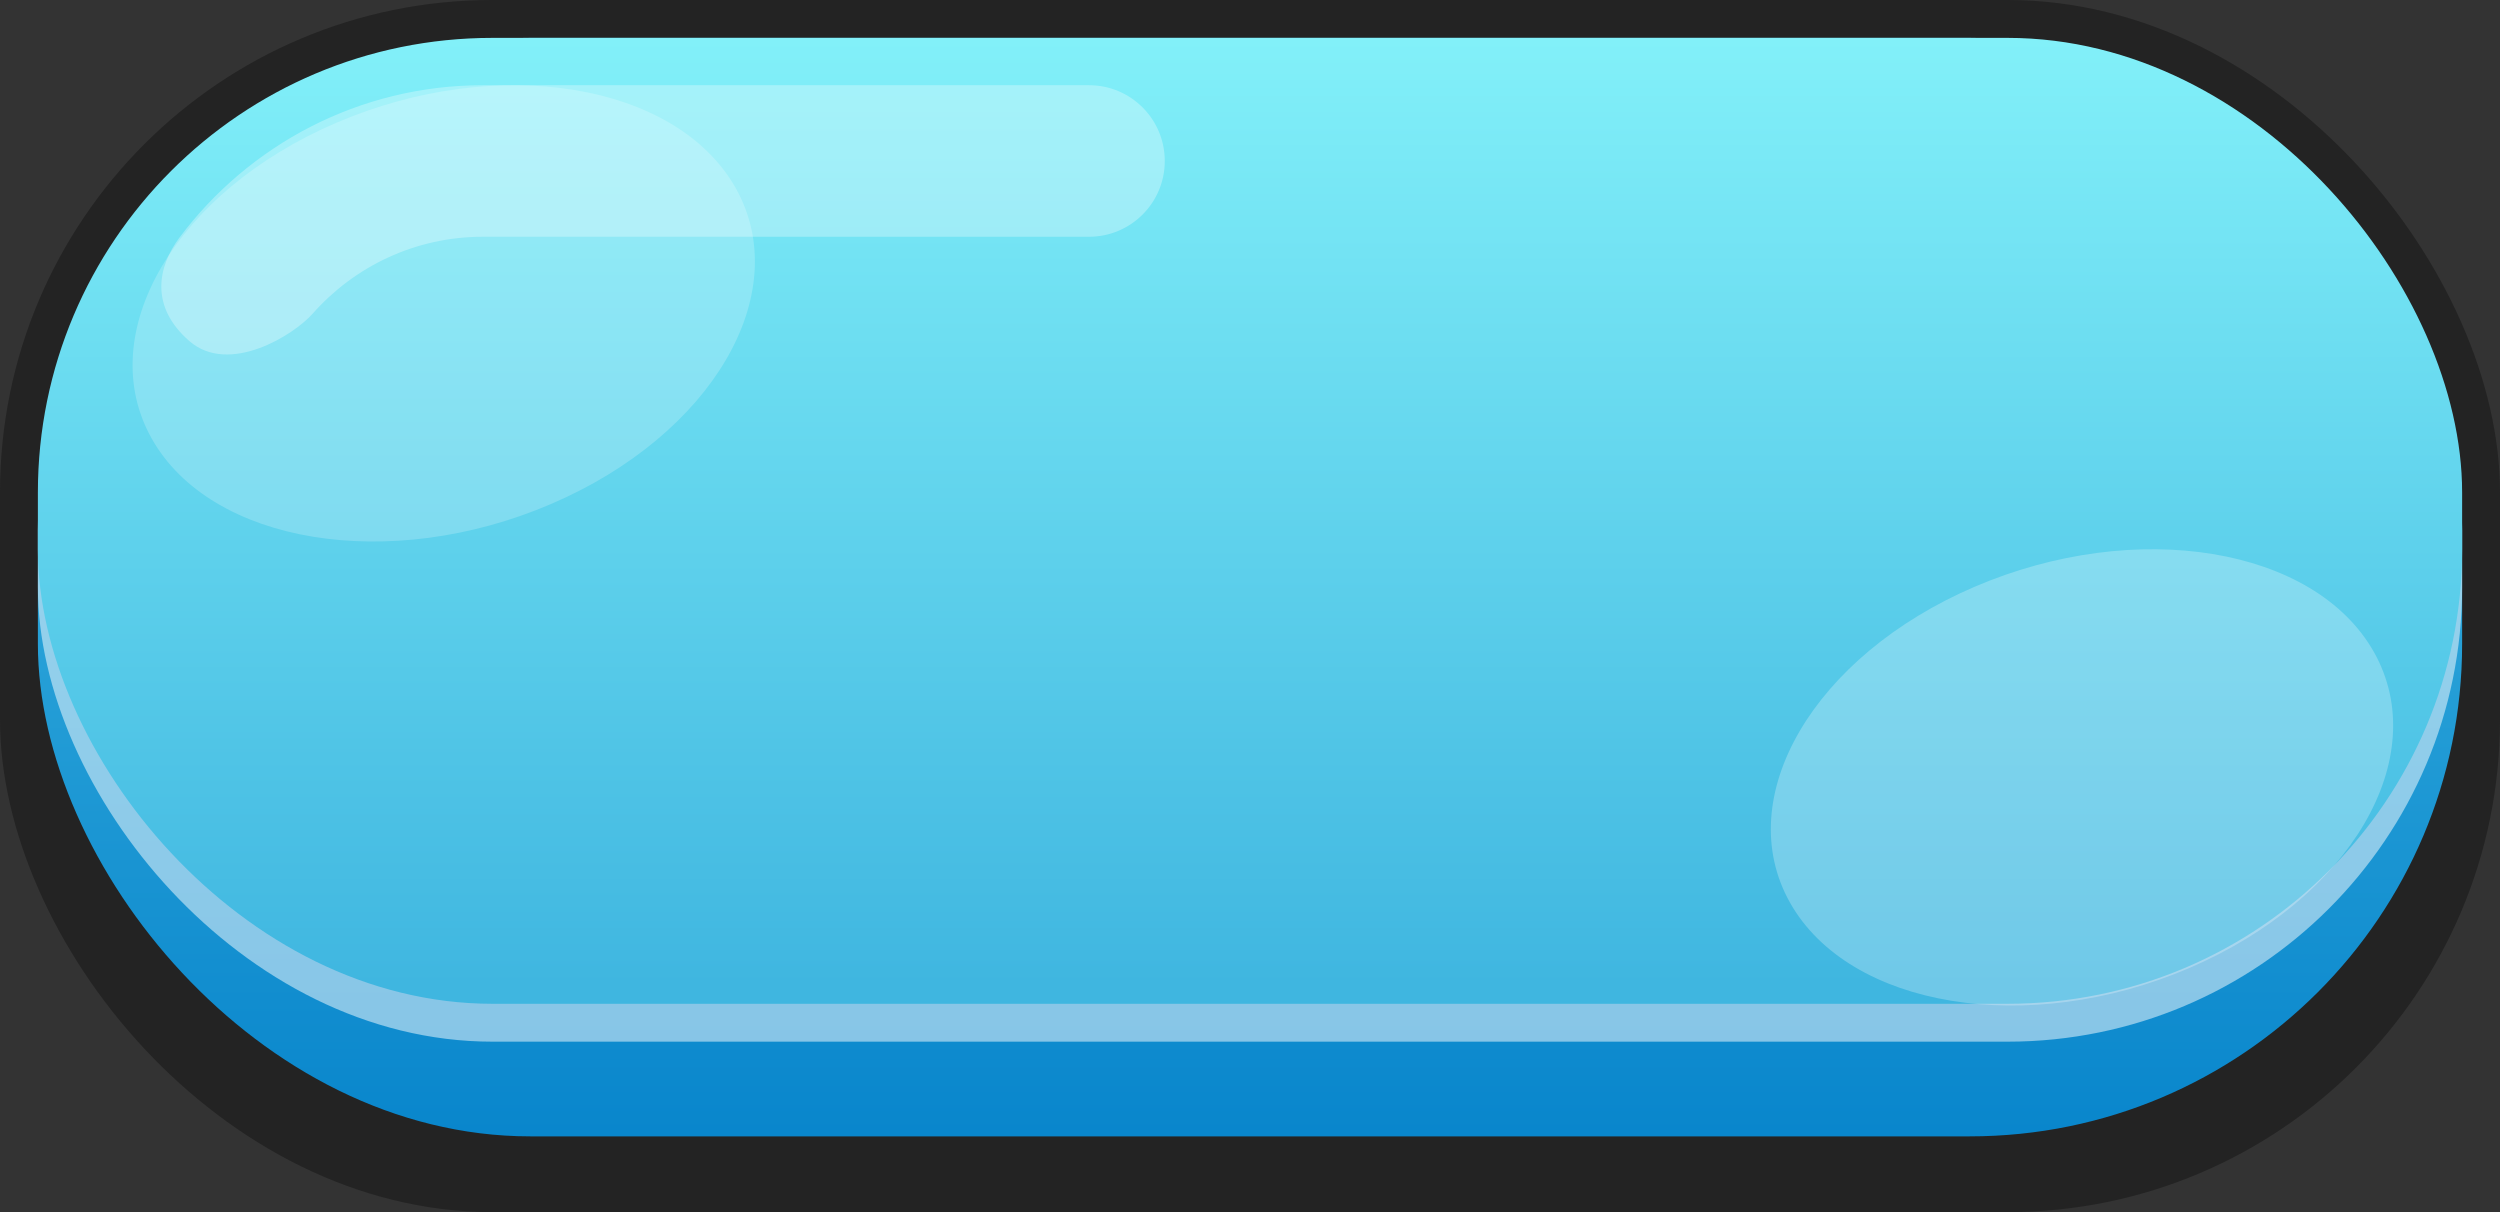 <svg height="128" viewBox="0 0 264 128" width="264" xmlns="http://www.w3.org/2000/svg" xmlns:xlink="http://www.w3.org/1999/xlink"><rect x="0" y="0" width="264" height="128" fill="#333333" stroke="none"/><linearGradient id="a" x1="50%" x2="50%" y1="0%" y2="100%"><stop offset="0" stop-color="#4bc0e5"/><stop offset="1" stop-color="#0986cc"/></linearGradient><linearGradient id="b" x1="50%" x2="50%" y1="0%" y2="98.163%"><stop offset="0" stop-color="#82f0f9"/><stop offset="1" stop-color="#3fb6e0"/></linearGradient><g fill="none" fill-rule="evenodd"><rect fill="#232323" height="128" rx="52" width="264"/><rect fill="url(#a)" height="116" rx="52" width="256" x="4" y="4"/><rect fill="#fff" fill-opacity=".5" height="102" rx="48" width="256" x="4" y="8"/><rect fill="url(#b)" height="102" rx="48" width="256" x="4" y="4"/><g fill="#fff"><path d="m250.694 68.869c6.254 11.12-2.482 26.056-19.512 33.358-17.03 7.303-35.905 4.208-42.159-6.912s2.482-26.055 19.512-33.358 35.905-4.208 42.159 6.912" fill-opacity=".25"/><path d="m77.694 19.869c6.254 11.12-2.482 26.056-19.512 33.358-17.03 7.303-35.905 4.208-42.159-6.912s2.482-26.055 19.512-33.358 35.905-4.208 42.159 6.912" fill-opacity=".2"/><path d="m18.97 25.065c7.302-9.746 18.942-16.065 32.03-16.065h64c4.418 0 8 3.582 8 8s-3.582 8-8 8h-64c-7.159 0-13.597 3.151-17.998 8.139-1.977 2.24-8.804 6.511-12.99 2.89-4.186-3.621-3.397-7.822-1.042-10.965z" fill-opacity=".3"/></g></g></svg>